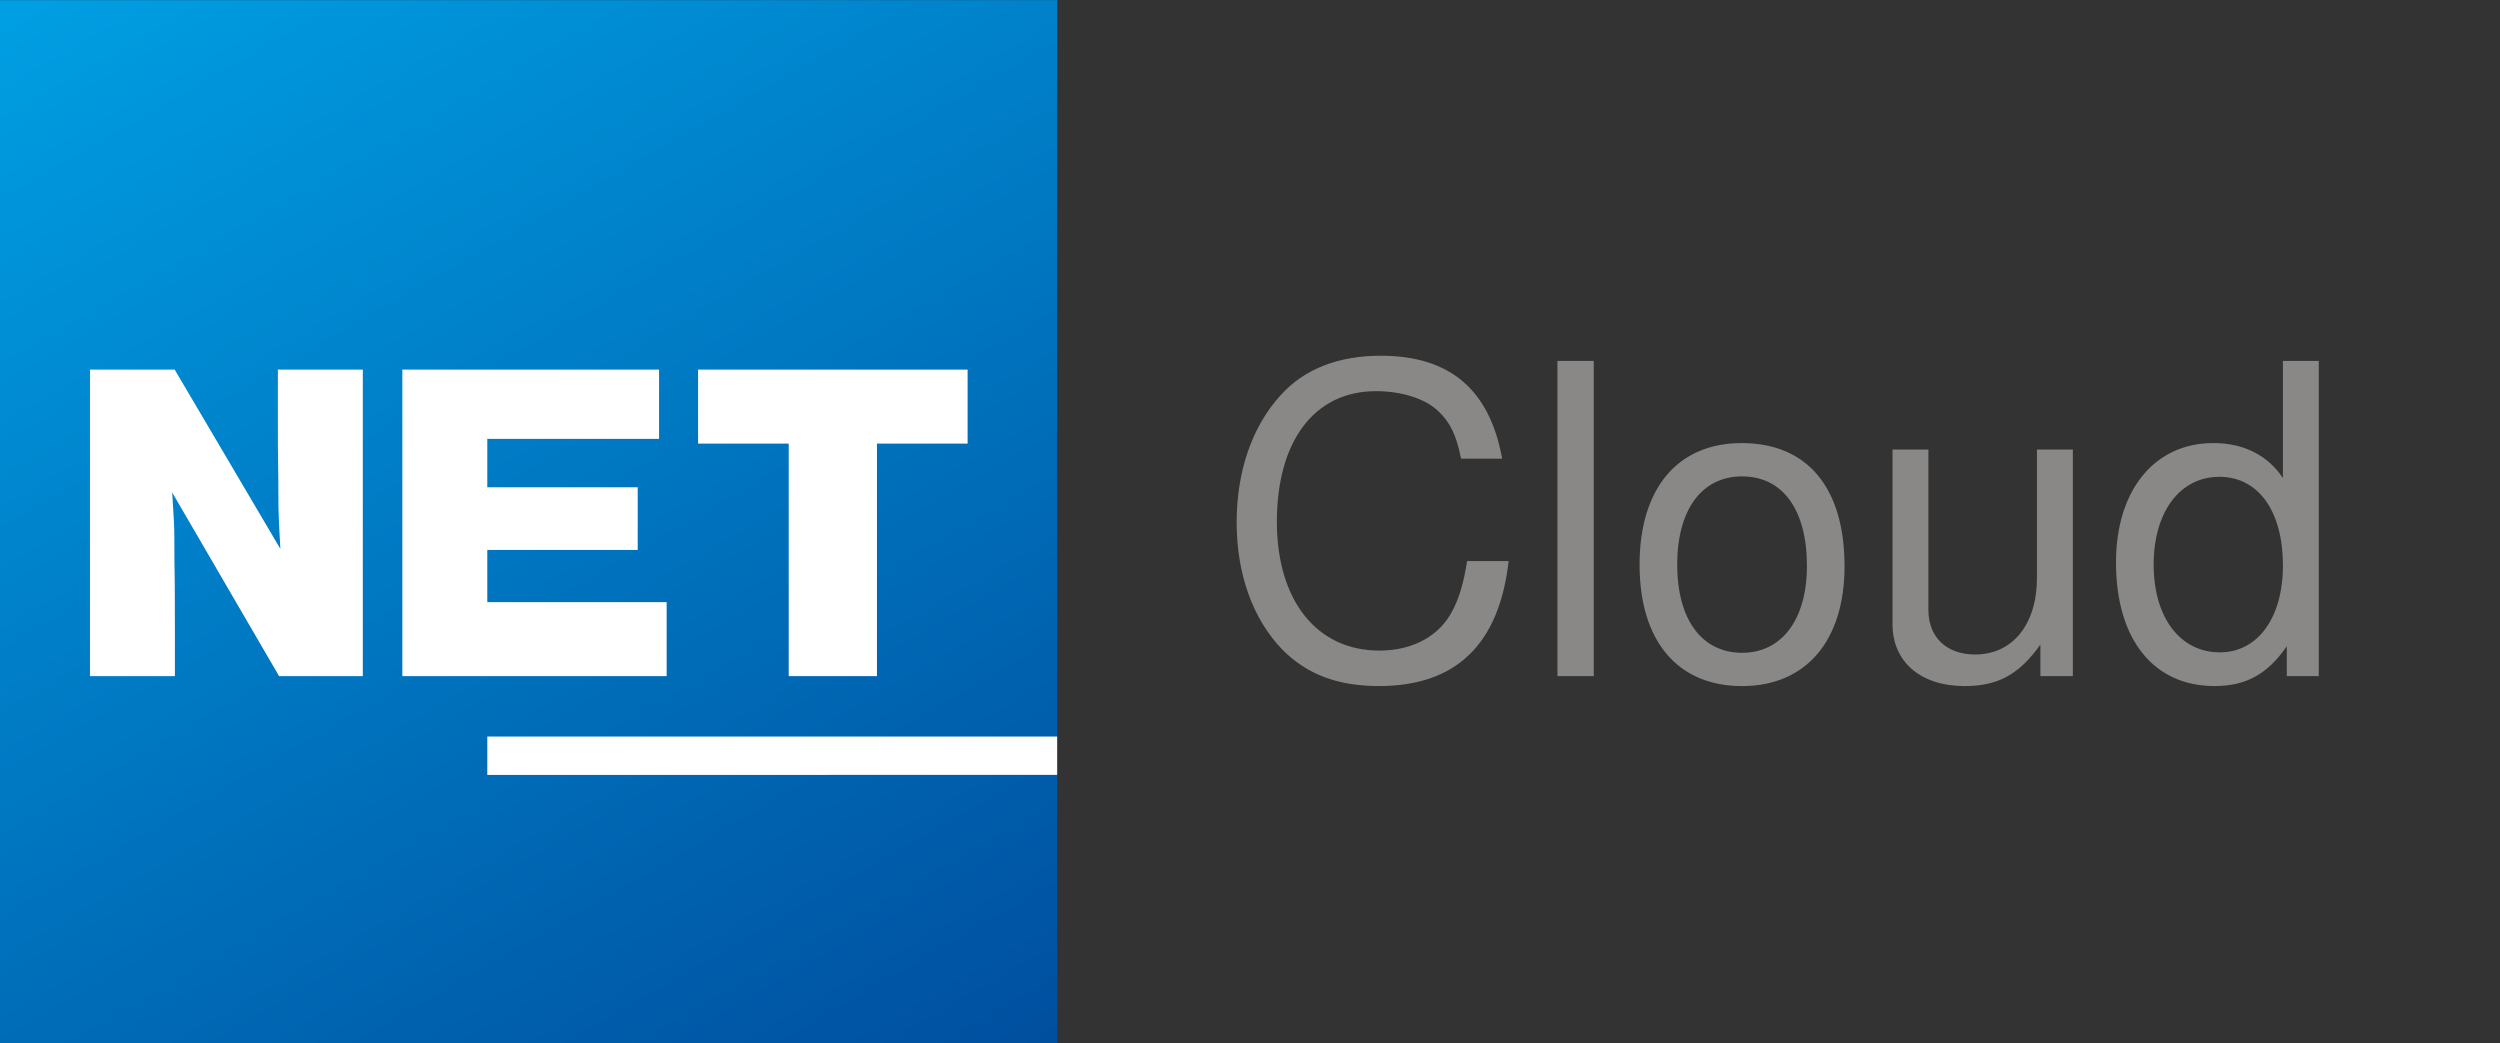 <svg xmlns="http://www.w3.org/2000/svg" xmlns:xlink="http://www.w3.org/1999/xlink" width="130.394" height="54.425"><rect width="100%" height="100%" fill="#333333" stroke="none"/><g fill="#898887"><path d="M76.206 23.921c-.248-1.241-.587-1.917-1.195-2.481-.677-.654-1.917-1.038-3.248-1.038-3.202 0-5.164 2.594-5.164 6.811 0 4.105 2.074 6.72 5.345 6.72 1.759 0 3.157-.767 3.834-2.119.338-.654.563-1.421.744-2.549h2.165c-.496 4.353-2.751 6.518-6.766 6.518-2.143 0-3.767-.608-5.052-1.917-1.534-1.601-2.368-3.924-2.368-6.63 0-2.661.812-5.006 2.301-6.63 1.218-1.353 2.999-2.052 5.209-2.052 3.608 0 5.684 1.759 6.338 5.368h-2.143zM83.127 35.265h-1.895V18.824h1.895v16.441zM96.207 29.537c0 3.879-2.008 6.247-5.345 6.247-3.36 0-5.346-2.346-5.346-6.337 0-3.969 1.985-6.337 5.323-6.337 3.429-.001 5.368 2.322 5.368 6.427zm-8.728-.09c0 2.864 1.285 4.601 3.383 4.601 2.074 0 3.383-1.736 3.383-4.533 0-2.932-1.264-4.668-3.383-4.668-2.097-.001-3.383 1.736-3.383 4.6zM106.422 35.265v-1.646c-1.104 1.557-2.21 2.165-3.946 2.165-2.301 0-3.767-1.263-3.767-3.225v-9.111h1.872v8.367c0 1.421.947 2.322 2.436 2.322 1.962 0 3.225-1.578 3.225-3.991v-6.698h1.872v11.817h-1.692zM120.943 35.265h-1.669v-1.556c-1.015 1.466-2.142 2.074-3.766 2.074-3.202 0-5.143-2.458-5.143-6.45 0-3.766 2.008-6.224 5.075-6.224 1.578 0 2.841.631 3.631 1.827v-6.112h1.871v16.441zm-8.614-5.818c0 2.751 1.375 4.578 3.45 4.578 1.984 0 3.293-1.805 3.293-4.533 0-2.842-1.286-4.623-3.315-4.623-2.053 0-3.428 1.826-3.428 4.578z"/></g><defs><path id="a" d="M0 .007h55.139v54.412H0z"/></defs><clipPath id="b"><use xlink:href="#a" overflow="visible"/></clipPath><linearGradient id="c" gradientUnits="userSpaceOnUse" x1=".001" y1="54.426" x2="1.001" y2="54.426" gradientTransform="scale(-74.692 74.692) rotate(-60 -46.753 28.148)"><stop offset="0" stop-color="#004f9f"/><stop offset="1" stop-color="#009fe3"/></linearGradient><path clip-path="url(#b)" fill="url(#c)" d="M13.785 78.295L-23.561 13.61l64.915-37.479L78.7 40.816z"/><path fill="#FFF" d="M25.416 38.417h29.723v2H25.416z"/><g><defs><path id="d" d="M0 0h130.394v54.425H0z"/></defs><clipPath id="e"><use xlink:href="#d" overflow="visible"/></clipPath><path clip-path="url(#e)" fill="#FFF" d="M14.556 35.265h4.367V19.276h-4.43v2.388c0 1.067 0 2.275.024 3.511 0 .957 0 1.482.049 2.391l.057 1.064-.54-.918-4.974-8.436H4.692v15.989h4.43v-2.238c0-1.323 0-2.572-.024-3.733 0-1.479 0-1.705-.05-2.513l-.068-1.095.552.948 5.024 8.631zM25.416 28.942v-.26h7.845v-3.266h-7.845v-2.525h8.959v-3.614h-13.39v15.989h13.786v-3.862h-9.355v-.259zM50.468 23.138v-3.861H36.41v3.861H41.137v12.127h4.603V23.138h.261z"/></g></svg>